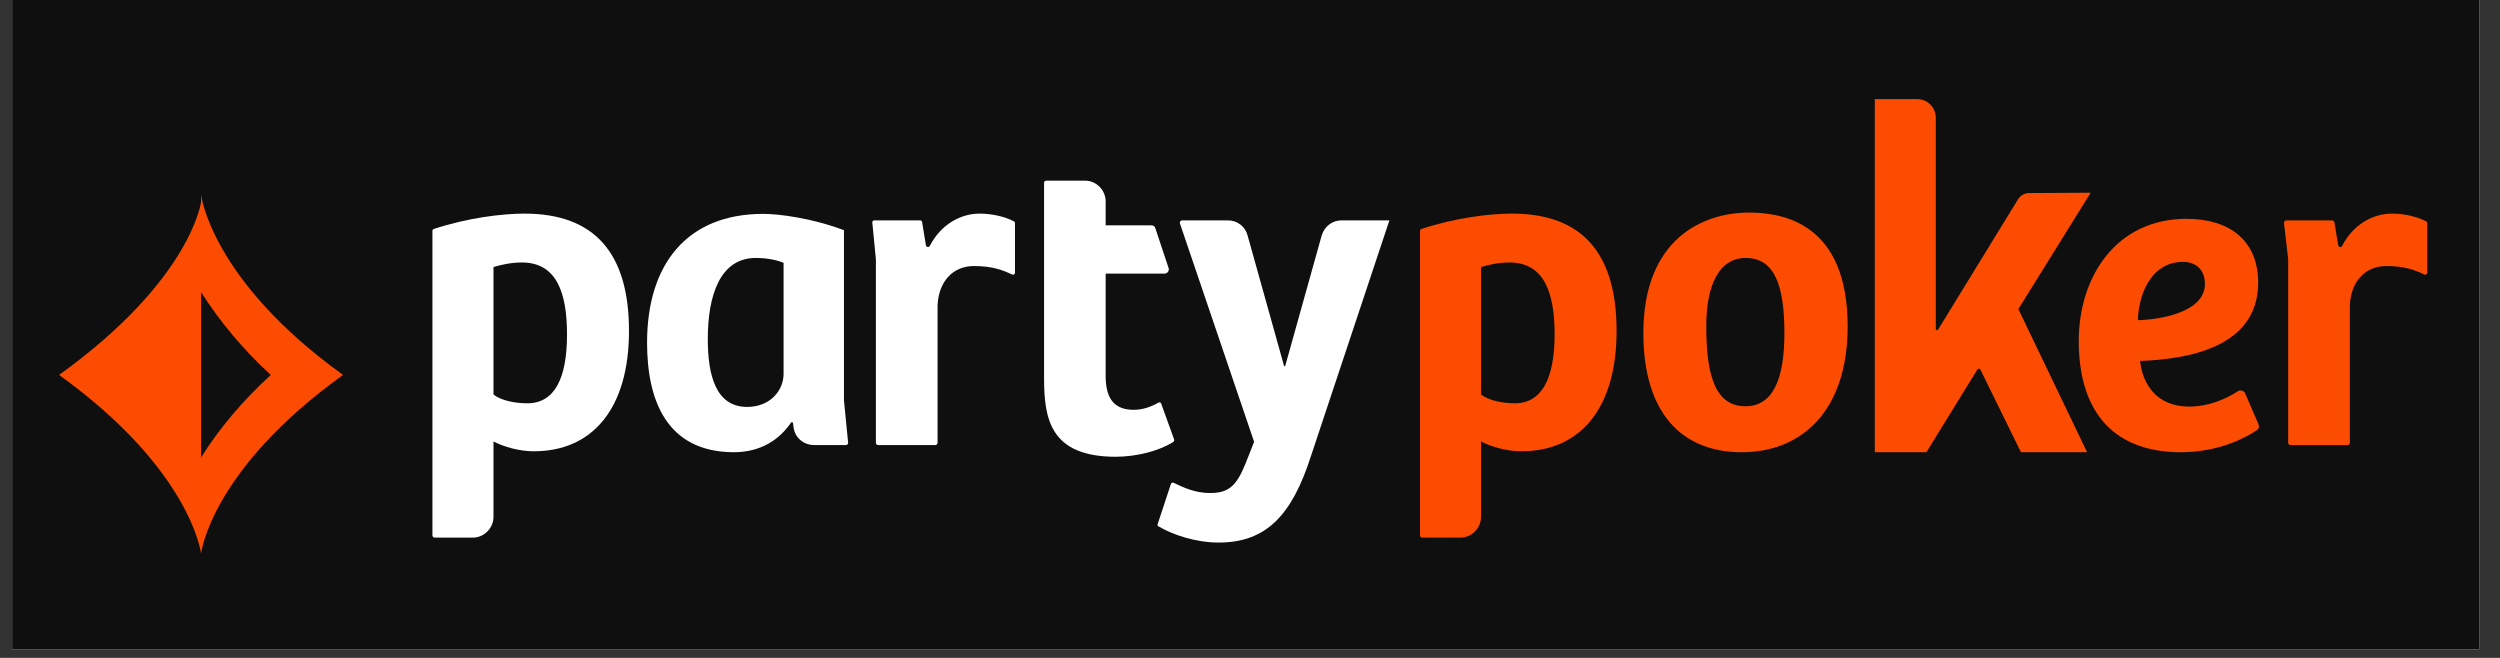 <svg xmlns="http://www.w3.org/2000/svg" xmlns:xlink="http://www.w3.org/1999/xlink" width="190" zoomAndPan="magnify" viewBox="0 0 142.5 37.5" height="50" preserveAspectRatio="xMidYMid meet" version="1.0"><rect x="0" y="0" width="142.5" height="37.5" fill="#333333" stroke="none"/><defs><clipPath id="f35b621562"><path d="M 0.691 0 L 141.316 0 L 141.316 37.008 L 0.691 37.008 Z M 0.691 0 " clip-rule="nonzero"/></clipPath><clipPath id="0324101b79"><path d="M 3.141 11 L 20 11 L 20 31.555 L 3.141 31.555 Z M 3.141 11 " clip-rule="nonzero"/></clipPath><clipPath id="c988642a0c"><path d="M 130 12 L 138.582 12 L 138.582 26 L 130 26 Z M 130 12 " clip-rule="nonzero"/></clipPath><clipPath id="1c68859d4d"><path d="M 106 5.652 L 120 5.652 L 120 26 L 106 26 Z M 106 5.652 " clip-rule="nonzero"/></clipPath></defs><g clip-path="url(#f35b621562)"><path fill="#ffffff" d="M 0.691 0 L 141.316 0 L 141.316 37.008 L 0.691 37.008 Z M 0.691 0 " fill-opacity="1" fill-rule="nonzero"/><path fill="#0f0f10" d="M 0.691 0 L 141.316 0 L 141.316 37.008 L 0.691 37.008 Z M 0.691 0 " fill-opacity="1" fill-rule="nonzero"/></g><g clip-path="url(#0324101b79)"><path fill="#fc4c02" d="M 11.461 11.504 C 11.461 11.504 10.91 15.945 3.367 21.371 C 10.91 26.801 11.461 31.555 11.461 31.555 C 11.461 31.555 11.992 26.801 19.555 21.371 C 12.012 15.945 11.461 11.098 11.461 11.098 M 11.461 26.074 L 11.461 16.652 C 12.527 18.324 13.852 19.922 15.434 21.371 C 13.852 22.82 12.508 24.402 11.461 26.074 " fill-opacity="1" fill-rule="nonzero"/></g><path fill="#fc4c02" d="M 86.184 12.176 C 90.195 12.176 92.145 14.441 92.145 18.863 C 92.145 23.285 90.066 25.723 86.719 25.723 C 85.871 25.723 84.988 25.461 84.418 25.164 L 84.418 29.457 C 84.418 30.105 83.887 30.645 83.242 30.645 L 81.07 30.645 C 80.996 30.645 80.941 30.59 80.941 30.516 L 80.941 13.16 C 80.941 13.102 80.977 13.066 81.035 13.047 C 82.945 12.414 84.914 12.176 86.184 12.176 M 88.613 19.07 C 88.613 16.727 88.043 14.961 86.039 14.961 C 85.43 14.961 84.84 15.09 84.418 15.223 L 84.418 22.488 C 84.879 22.84 85.668 22.988 86.352 22.988 C 87.875 22.988 88.613 21.578 88.613 19.07 " fill-opacity="1" fill-rule="nonzero"/><g clip-path="url(#c988642a0c)"><path fill="#fc4c02" d="M 130.316 12.562 L 132.93 12.562 C 132.984 12.562 133.039 12.602 133.059 12.656 L 133.277 13.977 C 133.297 14.09 133.445 14.125 133.5 14.016 C 134.145 12.77 135.281 12.176 136.332 12.176 C 137.031 12.176 137.766 12.34 138.301 12.621 C 138.336 12.641 138.355 12.676 138.355 12.73 L 138.355 15.539 C 138.355 15.629 138.262 15.688 138.191 15.648 C 137.691 15.406 137.066 15.164 136.02 15.164 C 134.785 15.164 133.996 16.078 133.941 17.414 L 133.941 25.238 C 133.941 25.312 133.887 25.367 133.812 25.367 L 130.555 25.367 C 130.48 25.367 130.426 25.312 130.426 25.238 L 130.426 14.793 C 130.426 14.793 130.426 14.793 130.426 14.777 L 130.188 12.715 C 130.188 12.641 130.242 12.562 130.316 12.562 " fill-opacity="1" fill-rule="nonzero"/></g><path fill="#fc4c02" d="M 118.488 19.441 C 118.488 15.797 120.602 12.473 124.633 12.473 C 127.117 12.473 128.715 13.734 128.715 16.113 C 128.715 19.832 124.633 20.48 121.984 20.574 C 122.129 21.91 122.941 23.176 124.777 23.176 C 125.918 23.176 126.895 22.73 127.559 22.301 C 127.703 22.207 127.906 22.266 127.98 22.434 L 128.734 24.18 C 128.789 24.309 128.754 24.457 128.625 24.531 C 128.055 24.922 126.488 25.777 124.32 25.777 C 120.18 25.777 118.488 23.137 118.488 19.441 Z M 125.68 16.188 C 125.68 15.391 125.184 14.926 124.43 14.926 C 122.793 14.926 121.93 16.469 121.855 18.25 C 123.18 18.215 125.68 17.785 125.68 16.188 Z M 125.68 16.188 " fill-opacity="1" fill-rule="nonzero"/><g clip-path="url(#1c68859d4d)"><path fill="#fc4c02" d="M 119.168 10.984 L 115.656 11.004 C 115.398 11.004 115.176 11.133 115.031 11.355 L 110.469 18.789 C 110.43 18.844 110.34 18.828 110.34 18.754 L 110.34 6.711 C 110.34 6.133 109.879 5.652 109.289 5.652 L 106.863 5.652 L 106.863 25.777 L 109.805 25.777 L 112.711 21.059 C 112.75 21 112.84 21 112.879 21.059 L 115.195 25.777 L 118.965 25.777 L 115.047 17.617 Z M 119.168 10.984 " fill-opacity="1" fill-rule="nonzero"/></g><path fill="#ffffff" d="M 29.895 12.176 C 33.902 12.176 35.852 14.441 35.852 18.863 C 35.852 23.285 33.773 25.723 30.426 25.723 C 29.582 25.723 28.699 25.461 28.129 25.164 L 28.129 29.457 C 28.129 30.105 27.594 30.645 26.949 30.645 L 24.777 30.645 C 24.707 30.645 24.648 30.59 24.648 30.516 L 24.648 13.16 C 24.648 13.102 24.688 13.066 24.742 13.047 C 26.656 12.414 28.641 12.176 29.895 12.176 M 32.32 19.07 C 32.32 16.727 31.75 14.961 29.746 14.961 C 29.141 14.961 28.551 15.09 28.129 15.223 L 28.129 22.488 C 28.57 22.84 29.379 22.988 30.059 22.988 C 31.605 22.988 32.32 21.578 32.32 19.07 " fill-opacity="1" fill-rule="nonzero"/><path fill="#ffffff" d="M 36.883 19.531 C 36.883 15.09 39.129 12.191 43.508 12.191 C 44.352 12.191 46.23 12.414 48.105 13.121 L 48.105 22.82 L 48.344 25.238 C 48.344 25.312 48.289 25.367 48.234 25.367 L 46.395 25.367 C 45.805 25.367 45.309 24.941 45.234 24.363 L 45.199 24.086 L 45.105 24.066 C 44.426 25.07 43.359 25.777 41.812 25.777 C 37.988 25.758 36.883 22.805 36.883 19.531 M 44.664 21.316 L 44.664 14.98 C 44.316 14.832 43.746 14.703 43.082 14.703 C 41.039 14.703 40.344 16.84 40.344 19.328 C 40.344 21.355 40.785 23.195 42.586 23.195 C 43.91 23.195 44.664 22.246 44.664 21.316 " fill-opacity="1" fill-rule="nonzero"/><path fill="#ffffff" d="M 49.836 12.562 L 52.445 12.562 C 52.5 12.562 52.559 12.602 52.559 12.656 L 52.777 13.977 C 52.797 14.09 52.941 14.125 53 14.016 C 53.641 12.77 54.781 12.176 55.832 12.176 C 56.531 12.176 57.266 12.34 57.801 12.621 C 57.836 12.641 57.855 12.676 57.855 12.73 L 57.855 15.539 C 57.855 15.629 57.762 15.688 57.688 15.648 C 57.191 15.406 56.566 15.164 55.52 15.164 C 54.285 15.164 53.496 16.078 53.441 17.414 L 53.441 25.238 C 53.441 25.312 53.383 25.367 53.312 25.367 L 50.055 25.367 C 49.98 25.367 49.926 25.312 49.926 25.238 L 49.926 14.793 C 49.926 14.793 49.926 14.793 49.926 14.777 L 49.723 12.695 C 49.707 12.621 49.762 12.562 49.836 12.562 " fill-opacity="1" fill-rule="nonzero"/><path fill="#ffffff" d="M 59.512 21.539 L 59.512 10.426 C 59.512 10.352 59.566 10.297 59.641 10.297 L 61.848 10.297 C 62.492 10.297 63.023 10.836 63.023 11.488 L 63.023 12.844 L 65.637 12.844 C 65.746 12.844 65.84 12.918 65.855 13.012 L 66.609 15.277 C 66.668 15.426 66.539 15.594 66.391 15.594 L 63.023 15.594 L 63.023 21.445 C 63.023 22.934 63.703 23.359 64.625 23.359 C 65.156 23.359 65.637 23.176 66.023 22.953 C 66.098 22.914 66.168 22.934 66.188 23.008 L 66.926 25.051 C 66.941 25.109 66.926 25.164 66.867 25.199 C 66.098 25.684 64.828 26.035 63.594 26.035 C 59.84 26.035 59.512 23.844 59.512 21.539 " fill-opacity="1" fill-rule="nonzero"/><path fill="#ffffff" d="M 65.984 29.883 L 66.738 27.598 C 66.758 27.523 66.832 27.488 66.906 27.523 C 67.477 27.801 68.137 28.102 68.965 28.102 C 70.016 28.102 70.473 27.727 71.008 26.391 L 71.484 25.184 L 67.254 12.73 C 67.238 12.656 67.293 12.562 67.367 12.562 L 69.996 12.562 C 70.531 12.562 70.988 12.918 71.117 13.438 L 73.195 20.871 L 73.254 20.871 L 75.332 13.438 C 75.477 12.918 75.938 12.562 76.453 12.562 L 79.195 12.562 L 74.723 26 C 73.656 29.309 72.223 30.926 69.461 30.926 C 68.191 30.926 66.867 30.496 66.059 30.016 C 65.984 29.996 65.969 29.938 65.984 29.883 " fill-opacity="1" fill-rule="nonzero"/><path fill="#fc4c02" d="M 93.672 18.977 C 93.672 13.66 97.02 12.117 99.688 12.117 C 101.602 12.117 105.316 12.695 105.316 18.605 C 105.316 23.453 102.668 25.777 99.281 25.777 C 95.898 25.777 93.672 23.586 93.672 18.977 Z M 101.711 18.992 C 101.711 16.281 101.16 14.703 99.504 14.703 C 97.977 14.703 97.258 16.281 97.258 18.566 C 97.258 20.852 97.555 23.156 99.465 23.156 C 101.066 23.176 101.711 21.594 101.711 18.992 Z M 101.711 18.992 " fill-opacity="1" fill-rule="nonzero"/></svg>